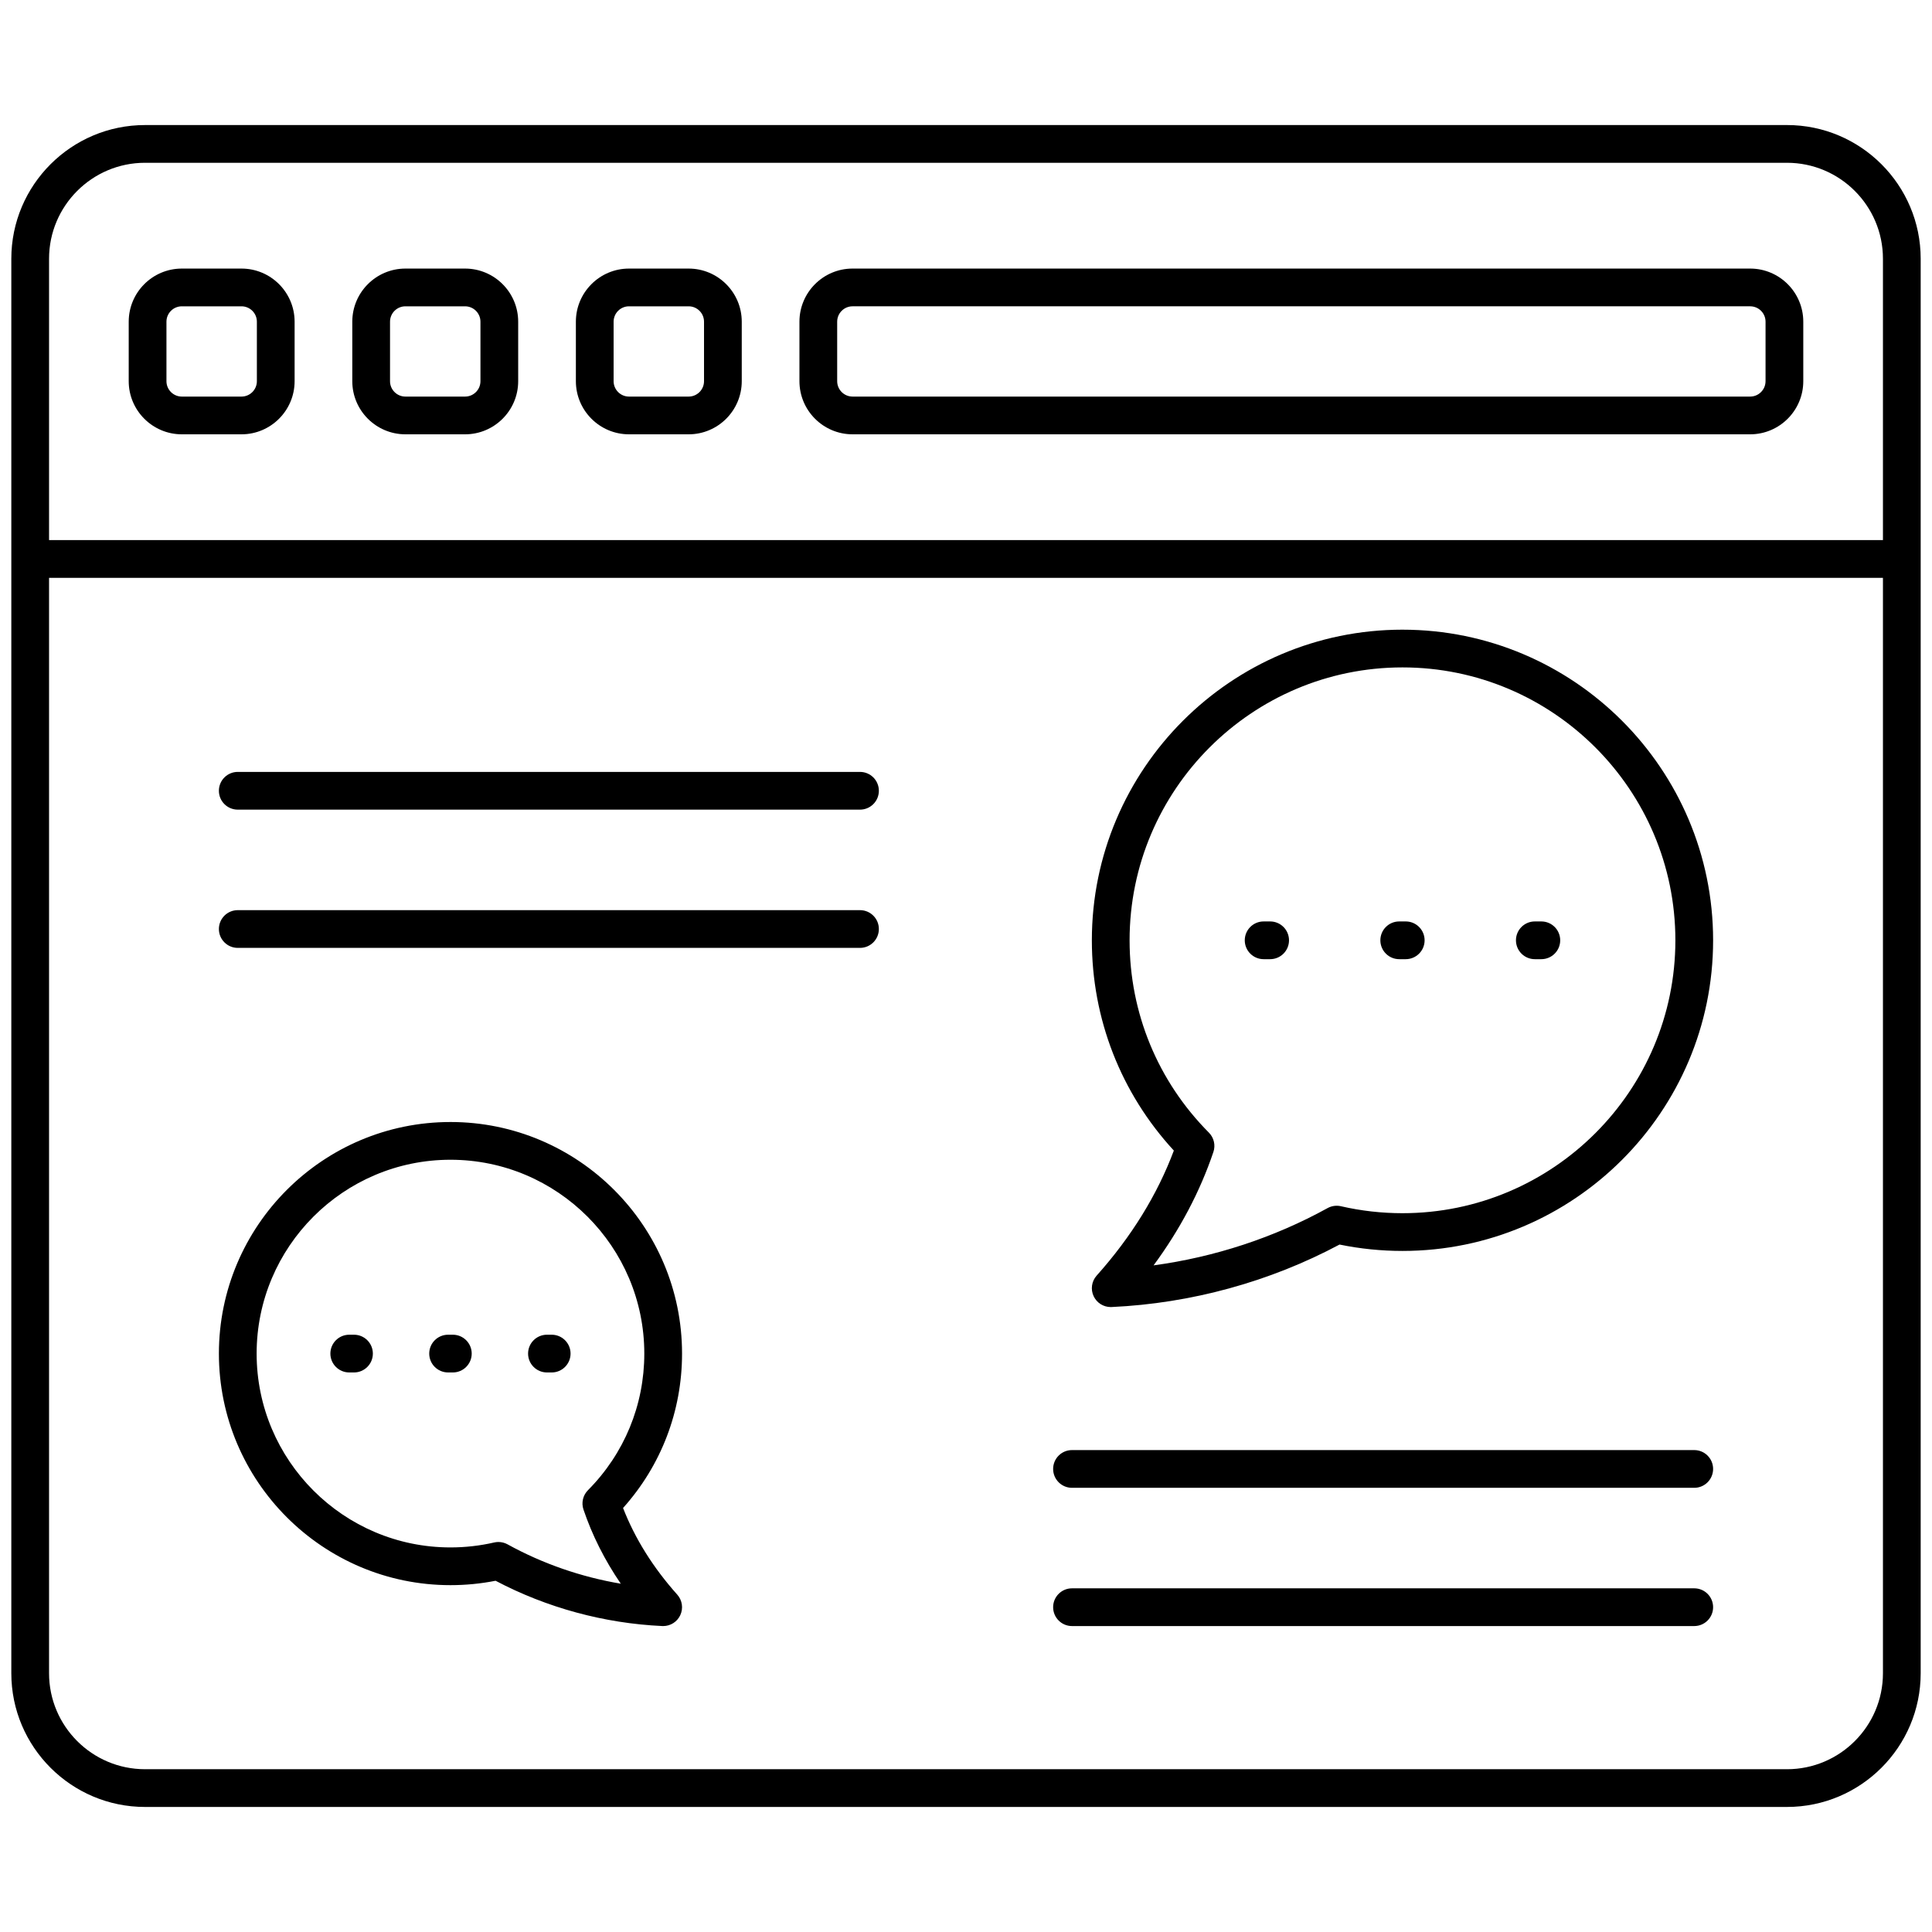 <svg xmlns="http://www.w3.org/2000/svg" viewBox="0 0 512 512" id="consultation">
  <path d="M473.57,33.14H38.43c-19.536,0-35.43,15.894-35.43,35.43V443.431c0,19.536,15.894,35.43,35.43,35.43H473.57c19.536,0,35.43-15.894,35.43-35.43V68.569c0-19.536-15.894-35.43-35.43-35.43ZM13,68.569c0-14.021,11.408-25.43,25.43-25.43H473.57c14.021,0,25.43,11.408,25.43,25.43v74.562H13V68.569ZM473.57,468.86H38.43c-14.021,0-25.43-11.407-25.43-25.43V153.132H499V443.431c0,14.022-11.408,25.43-25.43,25.43Zm-9.757-397.686H225.936c-7.761,0-14.075,6.314-14.075,14.075v15.772c0,7.761,6.314,14.075,14.075,14.075h237.878c7.761,0,14.074-6.314,14.074-14.075v-15.772c0-7.761-6.313-14.075-14.074-14.075Zm4.074,29.848c0,2.247-1.828,4.075-4.074,4.075H225.936c-2.247,0-4.075-1.828-4.075-4.075v-15.772c0-2.247,1.828-4.075,4.075-4.075h237.878c2.246,0,4.074,1.828,4.074,4.075v15.772ZM63.999,71.175h-15.812c-7.761,0-14.075,6.314-14.075,14.075v15.772c0,7.761,6.314,14.075,14.075,14.075h15.812c7.761,0,14.075-6.314,14.075-14.075v-15.772c0-7.761-6.314-14.075-14.075-14.075Zm4.075,29.848c0,2.247-1.828,4.075-4.075,4.075h-15.812c-2.247,0-4.075-1.828-4.075-4.075v-15.772c0-2.247,1.828-4.075,4.075-4.075h15.812c2.247,0,4.075,1.828,4.075,4.075v15.772Zm55.174-29.848h-15.812c-7.761,0-14.075,6.314-14.075,14.075v15.772c0,7.761,6.314,14.075,14.075,14.075h15.812c7.761,0,14.075-6.314,14.075-14.075v-15.772c0-7.761-6.314-14.075-14.075-14.075Zm4.075,29.848c0,2.247-1.828,4.075-4.075,4.075h-15.812c-2.247,0-4.075-1.828-4.075-4.075v-15.772c0-2.247,1.828-4.075,4.075-4.075h15.812c2.247,0,4.075,1.828,4.075,4.075v15.772Zm55.175-29.848h-15.812c-7.761,0-14.074,6.314-14.074,14.075v15.772c0,7.761,6.313,14.075,14.074,14.075h15.812c7.761,0,14.074-6.314,14.074-14.075v-15.772c0-7.761-6.313-14.075-14.074-14.075Zm4.074,29.848c0,2.247-1.828,4.075-4.074,4.075h-15.812c-2.246,0-4.074-1.828-4.074-4.075v-15.772c0-2.247,1.828-4.075,4.074-4.075h15.812c2.246,0,4.074,1.828,4.074,4.075v15.772Zm185.1,65.847c-45.392,0-82.32,36.929-82.32,82.319,0,20.824,7.691,40.488,21.729,55.724-4.389,11.713-11.26,22.847-20.456,33.135-1.342,1.501-1.652,3.66-.788,5.479,.831,1.748,2.592,2.854,4.515,2.854,.076,0,.153-.002,.23-.005,21.062-.968,41.906-6.686,60.409-16.558,5.462,1.123,11.064,1.692,16.682,1.692,45.391,0,82.319-36.929,82.319-82.32s-36.929-82.319-82.319-82.319Zm0,154.64c-5.507,0-10.994-.621-16.31-1.846-1.2-.277-2.458-.1-3.537,.493-14.2,7.828-29.951,12.995-46.117,15.18,6.99-9.482,12.305-19.551,15.854-30.051,.606-1.796,.146-3.78-1.19-5.125-13.555-13.642-21.02-31.744-21.02-50.972,0-39.877,32.442-72.319,72.32-72.319s72.319,32.442,72.319,72.319-32.442,72.32-72.319,72.32Zm-30.072-72.319c0,2.762-2.238,5-5,5h-1.725c-2.762,0-5-2.238-5-5s2.238-5,5-5h1.725c2.762,0,5,2.238,5,5Zm35.935,0c0,2.762-2.238,5-5,5h-1.726c-2.762,0-5-2.238-5-5s2.238-5,5-5h1.726c2.762,0,5,2.238,5,5Zm35.934,0c0,2.762-2.238,5-5,5h-1.726c-2.762,0-5-2.238-5-5s2.238-5,5-5h1.726c2.762,0,5,2.238,5,5Zm-294.091,48.154c-33.839,0-61.368,27.53-61.368,61.369s27.529,61.368,61.368,61.368c4.023,0,8.036-.392,11.955-1.165,13.557,7.15,28.792,11.294,44.185,12.001,.077,.003,.154,.005,.23,.005,1.923,0,3.685-1.105,4.515-2.854,.864-1.818,.554-3.978-.788-5.479-6.39-7.148-11.211-14.859-14.36-22.958,10.105-11.27,15.633-25.677,15.633-40.919,0-33.839-27.53-61.369-61.369-61.369Zm35.248,102.698c2.307,6.826,5.618,13.403,9.889,19.655-10.519-1.778-20.728-5.314-30.014-10.434-.745-.41-1.576-.621-2.414-.621-.375,0-.752,.042-1.123,.128-3.773,.869-7.672,1.311-11.586,1.311-28.324,0-51.368-23.044-51.368-51.368s23.044-51.369,51.368-51.369,51.369,23.044,51.369,51.369c0,13.656-5.303,26.514-14.931,36.204-1.336,1.345-1.797,3.329-1.19,5.125Zm-3.422-41.329c0,2.762-2.238,5-5,5h-1.258c-2.762,0-5-2.238-5-5s2.238-5,5-5h1.258c2.762,0,5,2.238,5,5Zm-26.197,0c0,2.762-2.238,5-5,5h-1.258c-2.762,0-5-2.238-5-5s2.238-5,5-5h1.258c2.762,0,5,2.238,5,5Zm-26.196,0c0,2.762-2.238,5-5,5h-1.258c-2.762,0-5-2.238-5-5s2.238-5,5-5h1.258c2.762,0,5,2.238,5,5ZM232.908,209.563c0,2.762-2.238,5-5,5H63.009c-2.762,0-5-2.238-5-5s2.238-5,5-5H227.908c2.762,0,5,2.238,5,5Zm0,36.636c0,2.762-2.238,5-5,5H63.009c-2.762,0-5-2.238-5-5s2.238-5,5-5H227.908c2.762,0,5,2.238,5,5Zm221.083,143.087c0,2.762-2.238,5-5,5h-164.9c-2.762,0-5-2.238-5-5s2.238-5,5-5h164.9c2.762,0,5,2.238,5,5Zm0,36.636c0,2.762-2.238,5-5,5h-164.9c-2.762,0-5-2.238-5-5s2.238-5,5-5h164.9c2.762,0,5,2.238,5,5Z"></path>
</svg>

